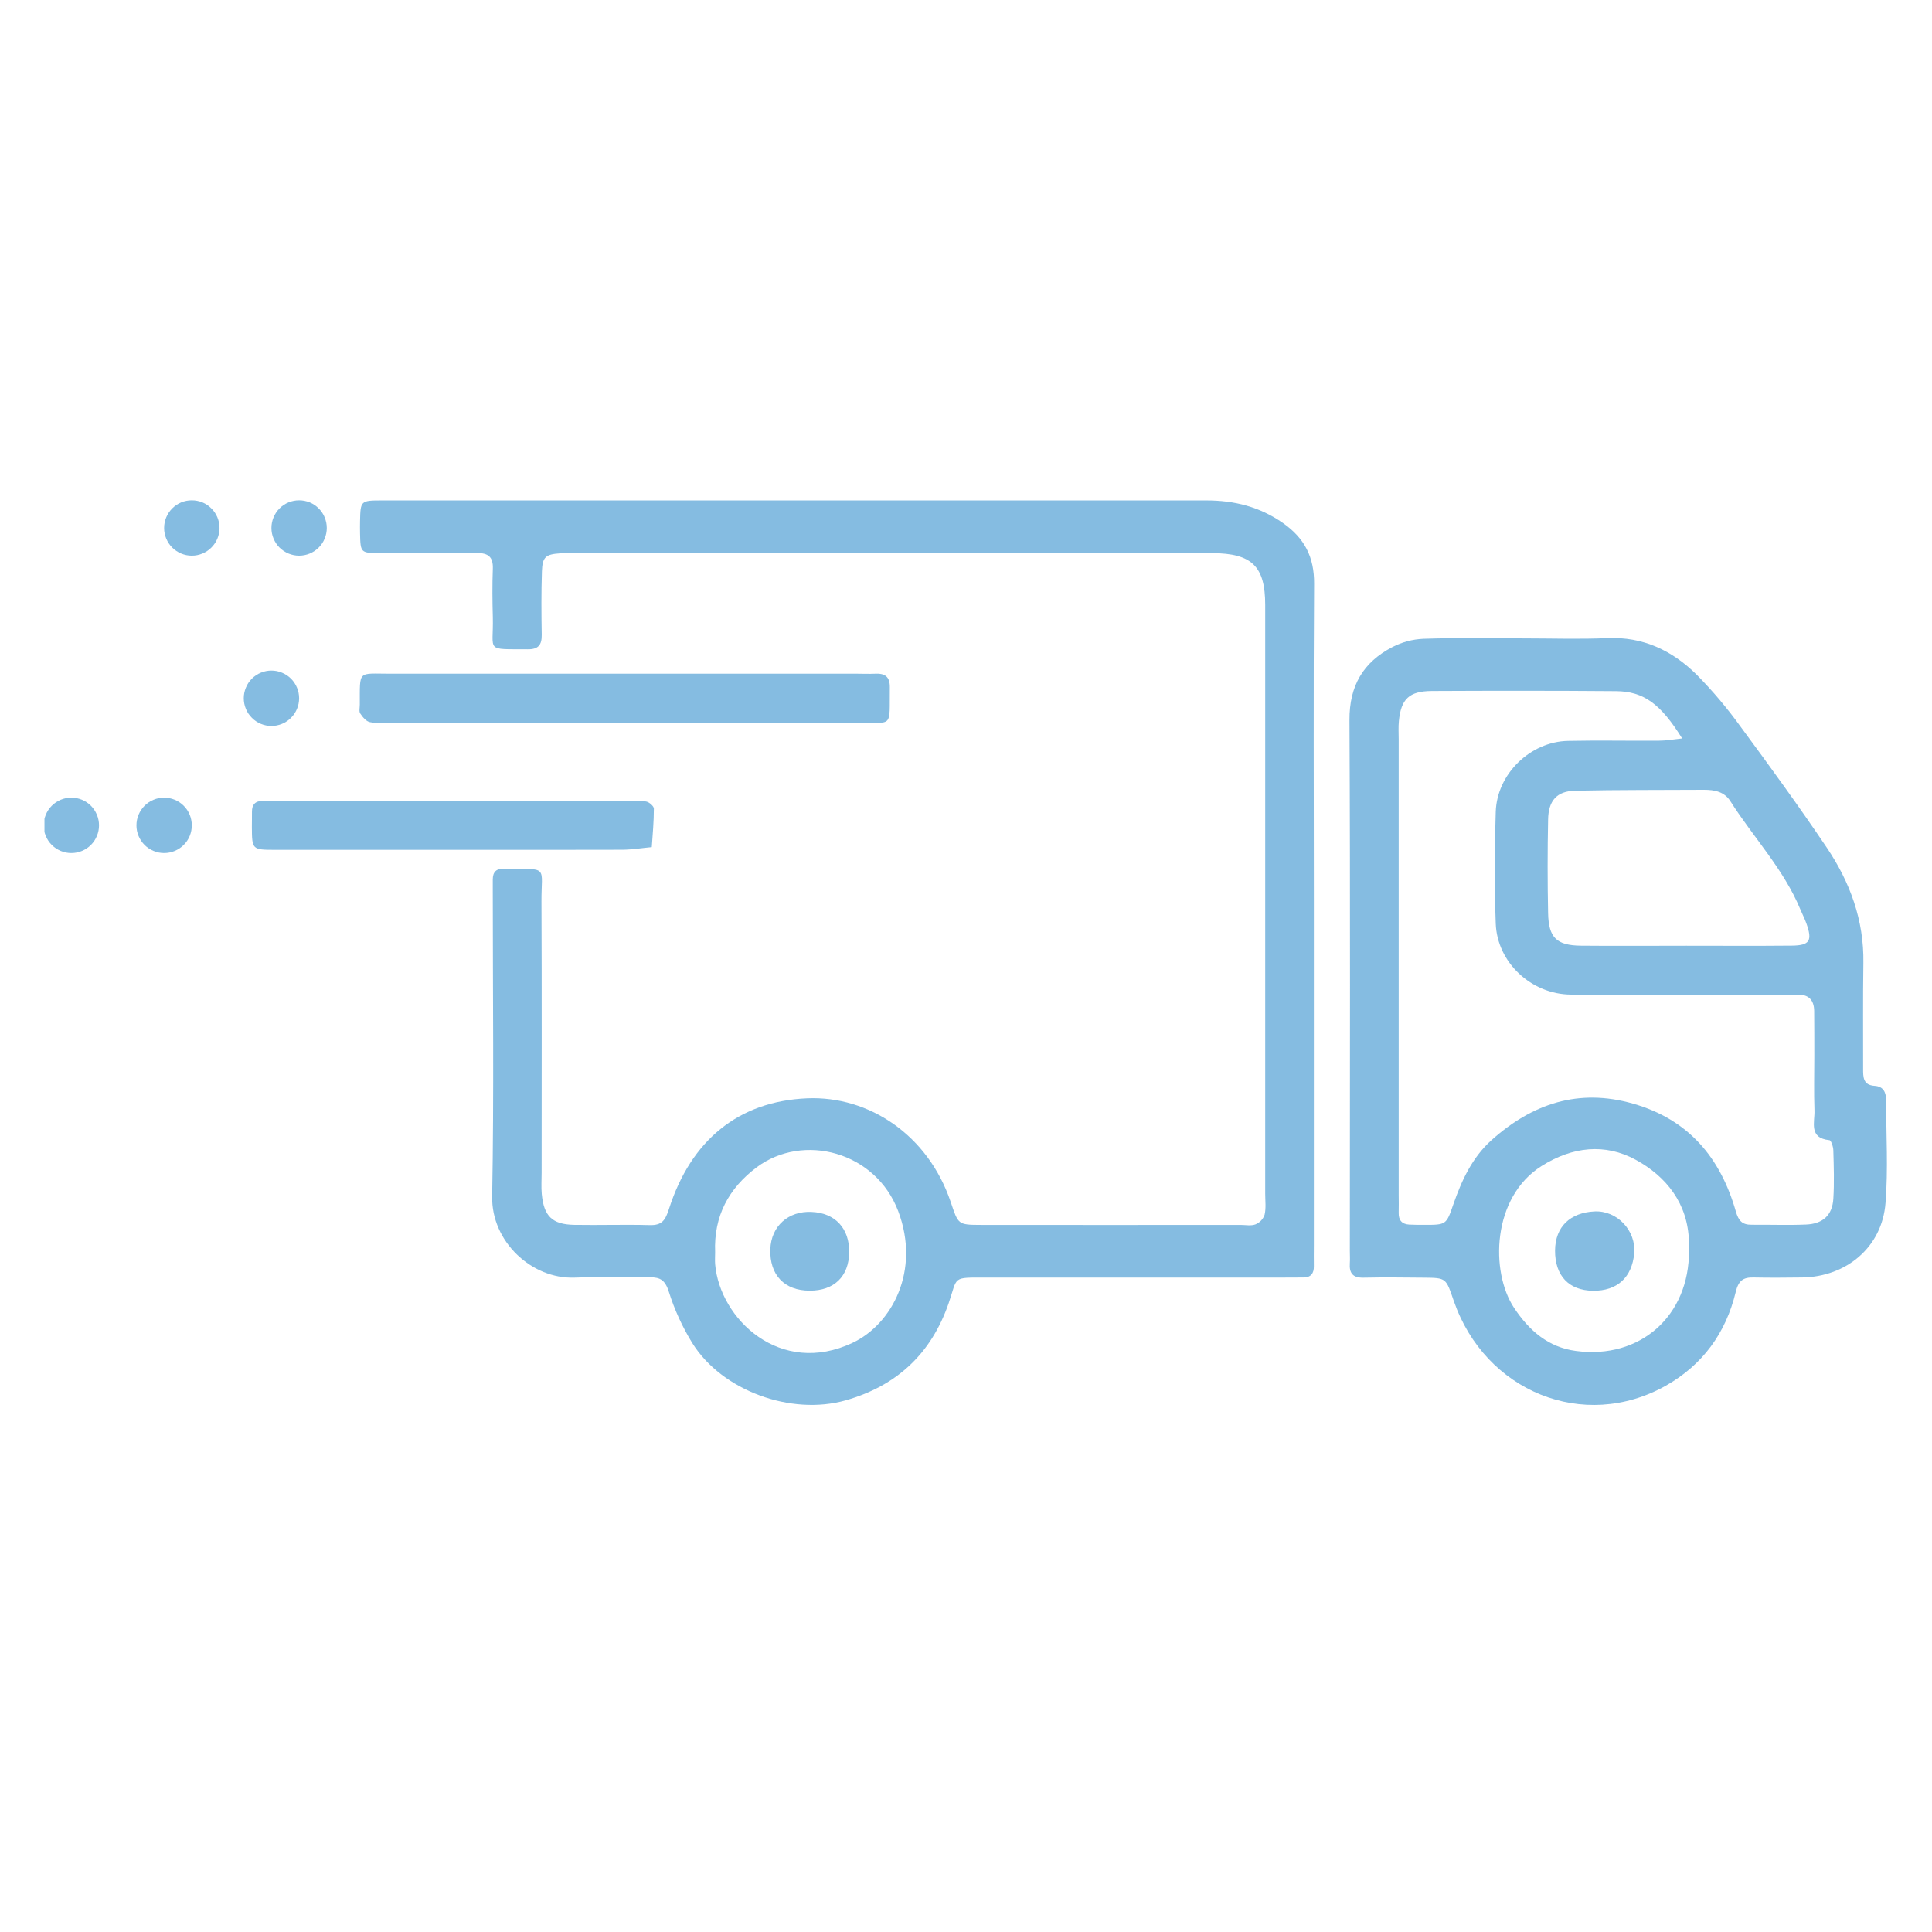 <?xml version="1.0" encoding="UTF-8"?>
<svg xmlns="http://www.w3.org/2000/svg" xmlns:xlink="http://www.w3.org/1999/xlink" width="200" zoomAndPan="magnify" viewBox="0 0 150 150" height="200" preserveAspectRatio="xMidYMid meet" version="1.0">
  <defs>
    <clipPath id="dcb507a214">
      <path d="M 27 38.836 L 103 38.836 L 103 110 L 27 110 Z M 27 38.836 " clip-rule="nonzero"></path>
    </clipPath>
    <clipPath id="1102feffd5">
      <path d="M 104 49 L 146.648 49 L 146.648 110 L 104 110 Z M 104 49 " clip-rule="nonzero"></path>
    </clipPath>
    <clipPath id="043dfc72d8">
      <path d="M 21 38.836 L 26 38.836 L 26 44 L 21 44 Z M 21 38.836 " clip-rule="nonzero"></path>
    </clipPath>
    <clipPath id="ae15b266e9">
      <path d="M 12 38.836 L 18 38.836 L 18 44 L 12 44 Z M 12 38.836 " clip-rule="nonzero"></path>
    </clipPath>
    <clipPath id="2c6f9df5e3">
      <path d="M 3.453 61 L 8 61 L 8 67 L 3.453 67 Z M 3.453 61 " clip-rule="nonzero"></path>
    </clipPath>
  </defs>
  <g clip-path="url(#dcb507a214)">
    <path fill="#85bce1" d="M 62.016 38.852 C 72.566 38.852 83.113 38.852 93.664 38.852 C 95.824 38.852 97.785 39.336 99.598 40.598 C 101.285 41.781 102.043 43.246 102.027 45.328 C 101.969 53.531 102.008 61.734 102.008 69.941 C 102.008 78.848 102.008 87.758 102.008 96.664 C 102.008 97.211 101.996 97.758 102.008 98.305 C 102.02 98.855 101.781 99.184 101.203 99.184 C 100.652 99.184 100.105 99.191 99.559 99.191 L 76.586 99.191 C 73.863 99.191 74.379 99.086 73.645 101.207 C 72.289 105.105 69.625 107.594 65.656 108.723 C 61.426 109.922 56.055 107.984 53.746 104.27 C 52.973 103.012 52.363 101.68 51.922 100.273 C 51.645 99.41 51.273 99.16 50.469 99.172 C 48.516 99.207 46.559 99.125 44.605 99.195 C 41.277 99.316 38.148 96.398 38.211 92.898 C 38.355 85.008 38.258 77.113 38.258 69.223 C 38.258 68.91 38.258 68.598 38.258 68.285 C 38.258 67.707 38.527 67.426 39.113 67.457 C 39.191 67.457 39.273 67.457 39.348 67.457 C 42.625 67.457 42.027 67.238 42.039 69.973 C 42.07 77.008 42.051 84.039 42.051 91.07 C 42.051 91.621 42.012 92.172 42.062 92.711 C 42.227 94.426 42.871 95.066 44.578 95.098 C 46.531 95.133 48.488 95.062 50.438 95.117 C 51.41 95.145 51.66 94.734 51.949 93.832 C 53.648 88.555 57.312 85.5 62.664 85.273 C 67.488 85.07 72.055 88.137 73.809 93.309 C 74.402 95.07 74.367 95.098 76.152 95.102 C 82.871 95.109 89.59 95.109 96.309 95.102 C 96.699 95.102 97.129 95.191 97.473 95.062 C 97.82 94.914 98.055 94.668 98.184 94.312 C 98.305 93.793 98.23 93.227 98.23 92.68 C 98.23 77.441 98.23 62.203 98.23 46.965 C 98.23 43.977 97.207 42.953 94.109 42.945 C 85.594 42.93 77.078 42.93 68.559 42.945 L 45.117 42.945 C 44.57 42.945 44.02 42.926 43.477 42.961 C 42.363 43.035 42.109 43.242 42.074 44.367 C 42.02 46.004 42.031 47.648 42.059 49.289 C 42.07 50.066 41.797 50.418 40.977 50.41 C 37.617 50.383 38.328 50.645 38.262 47.914 C 38.227 46.664 38.215 45.41 38.262 44.16 C 38.297 43.238 37.906 42.926 37.02 42.938 C 34.52 42.969 32.012 42.961 29.52 42.945 C 27.988 42.938 27.988 42.914 27.953 41.406 C 27.953 41.09 27.941 40.777 27.953 40.465 C 27.988 38.871 27.992 38.852 29.688 38.852 C 40.473 38.852 51.254 38.852 62.039 38.852 Z M 55.523 97.215 C 55.523 97.527 55.5 97.84 55.523 98.152 C 55.887 102.426 60.598 106.902 66.199 104.254 C 69.27 102.801 71.473 98.641 69.742 94.047 C 67.988 89.395 62.371 87.945 58.762 90.617 C 56.57 92.262 55.41 94.426 55.523 97.215 Z M 55.523 97.215 " fill-opacity="1" fill-rule="nonzero"></path>
  </g>
  <g clip-path="url(#1102feffd5)">
    <path fill="#85bce1" d="M 118.238 49.562 C 120.426 49.562 122.617 49.637 124.797 49.543 C 127.57 49.418 129.832 50.512 131.719 52.371 C 132.977 53.645 134.129 55.012 135.176 56.469 C 137.438 59.535 139.688 62.629 141.82 65.793 C 143.633 68.48 144.727 71.453 144.672 74.773 C 144.629 77.508 144.66 80.238 144.652 82.973 C 144.652 83.621 144.641 84.246 145.543 84.305 C 146.234 84.348 146.438 84.816 146.438 85.438 C 146.438 88.09 146.602 90.766 146.391 93.398 C 146.129 96.812 143.371 99.137 139.906 99.184 C 138.656 99.199 137.406 99.211 136.156 99.184 C 135.324 99.16 134.969 99.441 134.758 100.324 C 133.992 103.496 132.188 105.977 129.328 107.59 C 122.949 111.168 115.301 108.039 112.871 101.004 C 112.262 99.234 112.309 99.211 110.547 99.199 C 108.988 99.184 107.422 99.164 105.863 99.199 C 105.035 99.219 104.746 98.852 104.801 98.078 C 104.824 97.766 104.801 97.453 104.801 97.141 C 104.801 83.398 104.844 69.652 104.773 55.906 C 104.758 53.234 105.844 51.418 108.102 50.238 C 108.859 49.848 109.66 49.633 110.512 49.594 C 113.082 49.508 115.66 49.562 118.238 49.562 Z M 130.602 57.332 C 128.93 54.645 127.617 53.676 125.457 53.66 C 120.695 53.621 115.93 53.625 111.168 53.648 C 109.402 53.66 108.777 54.27 108.609 55.984 C 108.562 56.449 108.594 56.922 108.594 57.387 C 108.594 69.184 108.594 80.973 108.594 92.766 C 108.594 93.234 108.609 93.703 108.594 94.172 C 108.582 94.742 108.852 95.047 109.414 95.078 C 109.801 95.098 110.195 95.098 110.582 95.098 C 112.289 95.098 112.289 95.098 112.844 93.484 C 113.492 91.629 114.297 89.875 115.797 88.523 C 118.977 85.684 122.555 84.48 126.781 85.684 C 131.094 86.91 133.574 89.879 134.766 94.043 C 134.98 94.789 135.266 95.098 136.004 95.09 C 137.41 95.078 138.816 95.133 140.219 95.074 C 141.527 95.023 142.262 94.344 142.34 93.078 C 142.418 91.812 142.375 90.578 142.34 89.328 C 142.34 89.047 142.168 88.535 142.039 88.523 C 140.406 88.359 140.91 87.125 140.875 86.215 C 140.824 84.812 140.863 83.406 140.863 82 C 140.863 80.828 140.863 79.656 140.852 78.484 C 140.84 77.633 140.414 77.191 139.535 77.227 C 138.988 77.246 138.441 77.227 137.895 77.227 C 132.586 77.227 127.273 77.246 121.965 77.219 C 118.895 77.199 116.234 74.727 116.129 71.699 C 116.023 68.809 116.031 65.918 116.129 63.027 C 116.223 60.086 118.812 57.586 121.734 57.523 C 124.074 57.473 126.418 57.523 128.762 57.508 C 129.348 57.508 129.93 57.402 130.602 57.332 Z M 130.926 73.426 C 133.656 73.426 136.387 73.445 139.117 73.418 C 140.508 73.402 140.73 73.039 140.246 71.691 C 140.117 71.324 139.934 70.98 139.785 70.621 C 138.492 67.484 136.137 65.027 134.348 62.207 C 133.879 61.465 133.117 61.32 132.305 61.32 C 128.969 61.34 125.629 61.32 122.293 61.391 C 120.879 61.422 120.219 62.152 120.195 63.633 C 120.145 66.051 120.145 68.473 120.195 70.891 C 120.23 72.797 120.852 73.402 122.738 73.422 C 125.465 73.449 128.191 73.426 130.926 73.426 Z M 131.129 97.09 C 131.129 96.855 131.129 96.625 131.129 96.391 C 131.051 93.434 129.363 91.332 126.992 90.043 C 124.617 88.75 122.082 89.02 119.691 90.527 C 115.828 92.957 115.699 98.738 117.547 101.535 C 118.723 103.312 120.211 104.605 122.352 104.887 C 127.355 105.559 131.168 102.152 131.133 97.09 Z M 131.129 97.09 " fill-opacity="1" fill-rule="nonzero"></path>
  </g>
  <path fill="#85bce1" d="M 48.363 56.109 L 30.348 56.109 C 29.805 56.109 29.242 56.176 28.719 56.066 C 28.43 56.008 28.156 55.676 27.973 55.402 C 27.859 55.238 27.934 54.945 27.934 54.711 C 27.945 51.992 27.746 52.305 30.285 52.305 C 42.371 52.305 54.457 52.305 66.543 52.305 C 67.012 52.305 67.48 52.328 67.949 52.305 C 68.703 52.27 69.098 52.531 69.086 53.367 C 69.051 56.594 69.387 56.09 66.609 56.102 C 60.531 56.129 54.445 56.105 48.363 56.109 Z M 48.363 56.109 " fill-opacity="1" fill-rule="nonzero"></path>
  <path fill="#85bce1" d="M 35.207 65.98 C 30.598 65.98 25.984 65.98 21.375 65.98 C 19.566 65.98 19.566 65.961 19.555 64.203 C 19.555 63.812 19.566 63.422 19.562 63.031 C 19.555 62.453 19.836 62.18 20.41 62.184 C 20.801 62.184 21.191 62.184 21.582 62.184 C 30.648 62.184 39.711 62.184 48.777 62.184 C 49.246 62.184 49.73 62.141 50.18 62.234 C 50.41 62.281 50.766 62.59 50.766 62.781 C 50.766 63.777 50.676 64.77 50.605 65.77 C 49.848 65.84 49.086 65.965 48.328 65.973 C 43.961 65.988 39.586 65.98 35.207 65.98 Z M 35.207 65.98 " fill-opacity="1" fill-rule="nonzero"></path>
  <path fill="#85bce1" d="M 65.93 97.234 C 65.906 99.105 64.758 100.215 62.863 100.207 C 60.891 100.207 59.738 98.977 59.809 96.977 C 59.875 95.203 61.199 94.008 63.008 94.094 C 64.84 94.168 65.957 95.371 65.93 97.234 Z M 65.93 97.234 " fill-opacity="1" fill-rule="nonzero"></path>
  <path fill="#85bce1" d="M 123.672 100.215 C 121.797 100.188 120.723 99.039 120.734 97.086 C 120.75 95.223 121.926 94.148 123.793 94.055 C 125.555 93.969 127.043 95.547 126.879 97.328 C 126.703 99.148 125.594 100.238 123.672 100.215 Z M 123.672 100.215 " fill-opacity="1" fill-rule="nonzero"></path>
  <g clip-path="url(#043dfc72d8)">
    <path fill="#85bce1" d="M 25.371 40.992 C 25.371 41.277 25.316 41.551 25.207 41.812 C 25.102 42.078 24.945 42.309 24.742 42.512 C 24.543 42.711 24.309 42.867 24.047 42.977 C 23.781 43.086 23.508 43.141 23.223 43.141 C 22.938 43.141 22.664 43.086 22.402 42.977 C 22.137 42.867 21.906 42.711 21.703 42.512 C 21.5 42.309 21.348 42.078 21.238 41.812 C 21.129 41.551 21.074 41.277 21.074 40.992 C 21.074 40.707 21.129 40.434 21.238 40.168 C 21.348 39.906 21.5 39.672 21.703 39.473 C 21.906 39.27 22.137 39.113 22.402 39.004 C 22.664 38.898 22.938 38.844 23.223 38.844 C 23.508 38.844 23.781 38.898 24.047 39.004 C 24.309 39.113 24.543 39.27 24.742 39.473 C 24.945 39.672 25.102 39.906 25.207 40.168 C 25.316 40.434 25.371 40.707 25.371 40.992 Z M 25.371 40.992 " fill-opacity="1" fill-rule="nonzero"></path>
  </g>
  <g clip-path="url(#ae15b266e9)">
    <path fill="#85bce1" d="M 17.043 40.992 C 17.043 41.277 16.988 41.551 16.879 41.812 C 16.77 42.078 16.613 42.309 16.41 42.512 C 16.211 42.711 15.977 42.867 15.715 42.977 C 15.453 43.086 15.176 43.141 14.891 43.141 C 14.605 43.141 14.332 43.086 14.07 42.977 C 13.805 42.867 13.574 42.711 13.371 42.512 C 13.172 42.309 13.016 42.078 12.906 41.812 C 12.797 41.551 12.742 41.277 12.742 40.992 C 12.742 40.707 12.797 40.434 12.906 40.168 C 13.016 39.906 13.172 39.672 13.371 39.473 C 13.574 39.27 13.805 39.113 14.07 39.004 C 14.332 38.898 14.605 38.844 14.891 38.844 C 15.176 38.844 15.453 38.898 15.715 39.004 C 15.977 39.113 16.211 39.27 16.41 39.473 C 16.613 39.672 16.77 39.906 16.879 40.168 C 16.988 40.434 17.043 40.707 17.043 40.992 Z M 17.043 40.992 " fill-opacity="1" fill-rule="nonzero"></path>
  </g>
  <path fill="#85bce1" d="M 23.223 54.211 C 23.223 54.496 23.168 54.77 23.059 55.035 C 22.949 55.297 22.797 55.531 22.594 55.73 C 22.391 55.934 22.16 56.09 21.895 56.199 C 21.633 56.309 21.359 56.363 21.074 56.363 C 20.789 56.363 20.516 56.309 20.25 56.199 C 19.988 56.09 19.754 55.934 19.555 55.73 C 19.352 55.531 19.195 55.297 19.09 55.035 C 18.98 54.77 18.926 54.496 18.926 54.211 C 18.926 53.926 18.98 53.652 19.09 53.391 C 19.195 53.125 19.352 52.895 19.555 52.691 C 19.754 52.492 19.988 52.336 20.25 52.227 C 20.516 52.117 20.789 52.062 21.074 52.062 C 21.359 52.062 21.633 52.117 21.895 52.227 C 22.16 52.336 22.391 52.492 22.594 52.691 C 22.797 52.895 22.949 53.125 23.059 53.391 C 23.168 53.652 23.223 53.926 23.223 54.211 Z M 23.223 54.211 " fill-opacity="1" fill-rule="nonzero"></path>
  <path fill="#85bce1" d="M 14.891 64.082 C 14.891 64.367 14.836 64.641 14.73 64.902 C 14.621 65.168 14.465 65.398 14.262 65.602 C 14.062 65.801 13.828 65.957 13.566 66.066 C 13.301 66.176 13.027 66.23 12.742 66.23 C 12.457 66.23 12.184 66.176 11.922 66.066 C 11.656 65.957 11.426 65.801 11.223 65.602 C 11.023 65.398 10.867 65.168 10.758 64.902 C 10.648 64.641 10.594 64.367 10.594 64.082 C 10.594 63.797 10.648 63.52 10.758 63.258 C 10.867 62.996 11.023 62.762 11.223 62.559 C 11.426 62.359 11.656 62.203 11.922 62.094 C 12.184 61.984 12.457 61.93 12.742 61.93 C 13.027 61.93 13.301 61.984 13.566 62.094 C 13.828 62.203 14.062 62.359 14.262 62.559 C 14.465 62.762 14.621 62.996 14.73 63.258 C 14.836 63.52 14.891 63.797 14.891 64.082 Z M 14.891 64.082 " fill-opacity="1" fill-rule="nonzero"></path>
  <g clip-path="url(#2c6f9df5e3)">
    <path fill="#85bce1" d="M 7.688 64.082 C 7.688 64.367 7.633 64.641 7.523 64.902 C 7.414 65.168 7.262 65.398 7.059 65.602 C 6.859 65.801 6.625 65.957 6.363 66.066 C 6.098 66.176 5.824 66.23 5.539 66.23 C 5.254 66.23 4.98 66.176 4.715 66.066 C 4.453 65.957 4.223 65.801 4.02 65.602 C 3.816 65.398 3.664 65.168 3.555 64.902 C 3.445 64.641 3.391 64.367 3.391 64.082 C 3.391 63.797 3.445 63.52 3.555 63.258 C 3.664 62.996 3.816 62.762 4.02 62.559 C 4.223 62.359 4.453 62.203 4.715 62.094 C 4.98 61.984 5.254 61.93 5.539 61.93 C 5.824 61.93 6.098 61.984 6.363 62.094 C 6.625 62.203 6.859 62.359 7.059 62.559 C 7.262 62.762 7.414 62.996 7.523 63.258 C 7.633 63.52 7.688 63.797 7.688 64.082 Z M 7.688 64.082 " fill-opacity="1" fill-rule="nonzero"></path>
  </g>
</svg>
